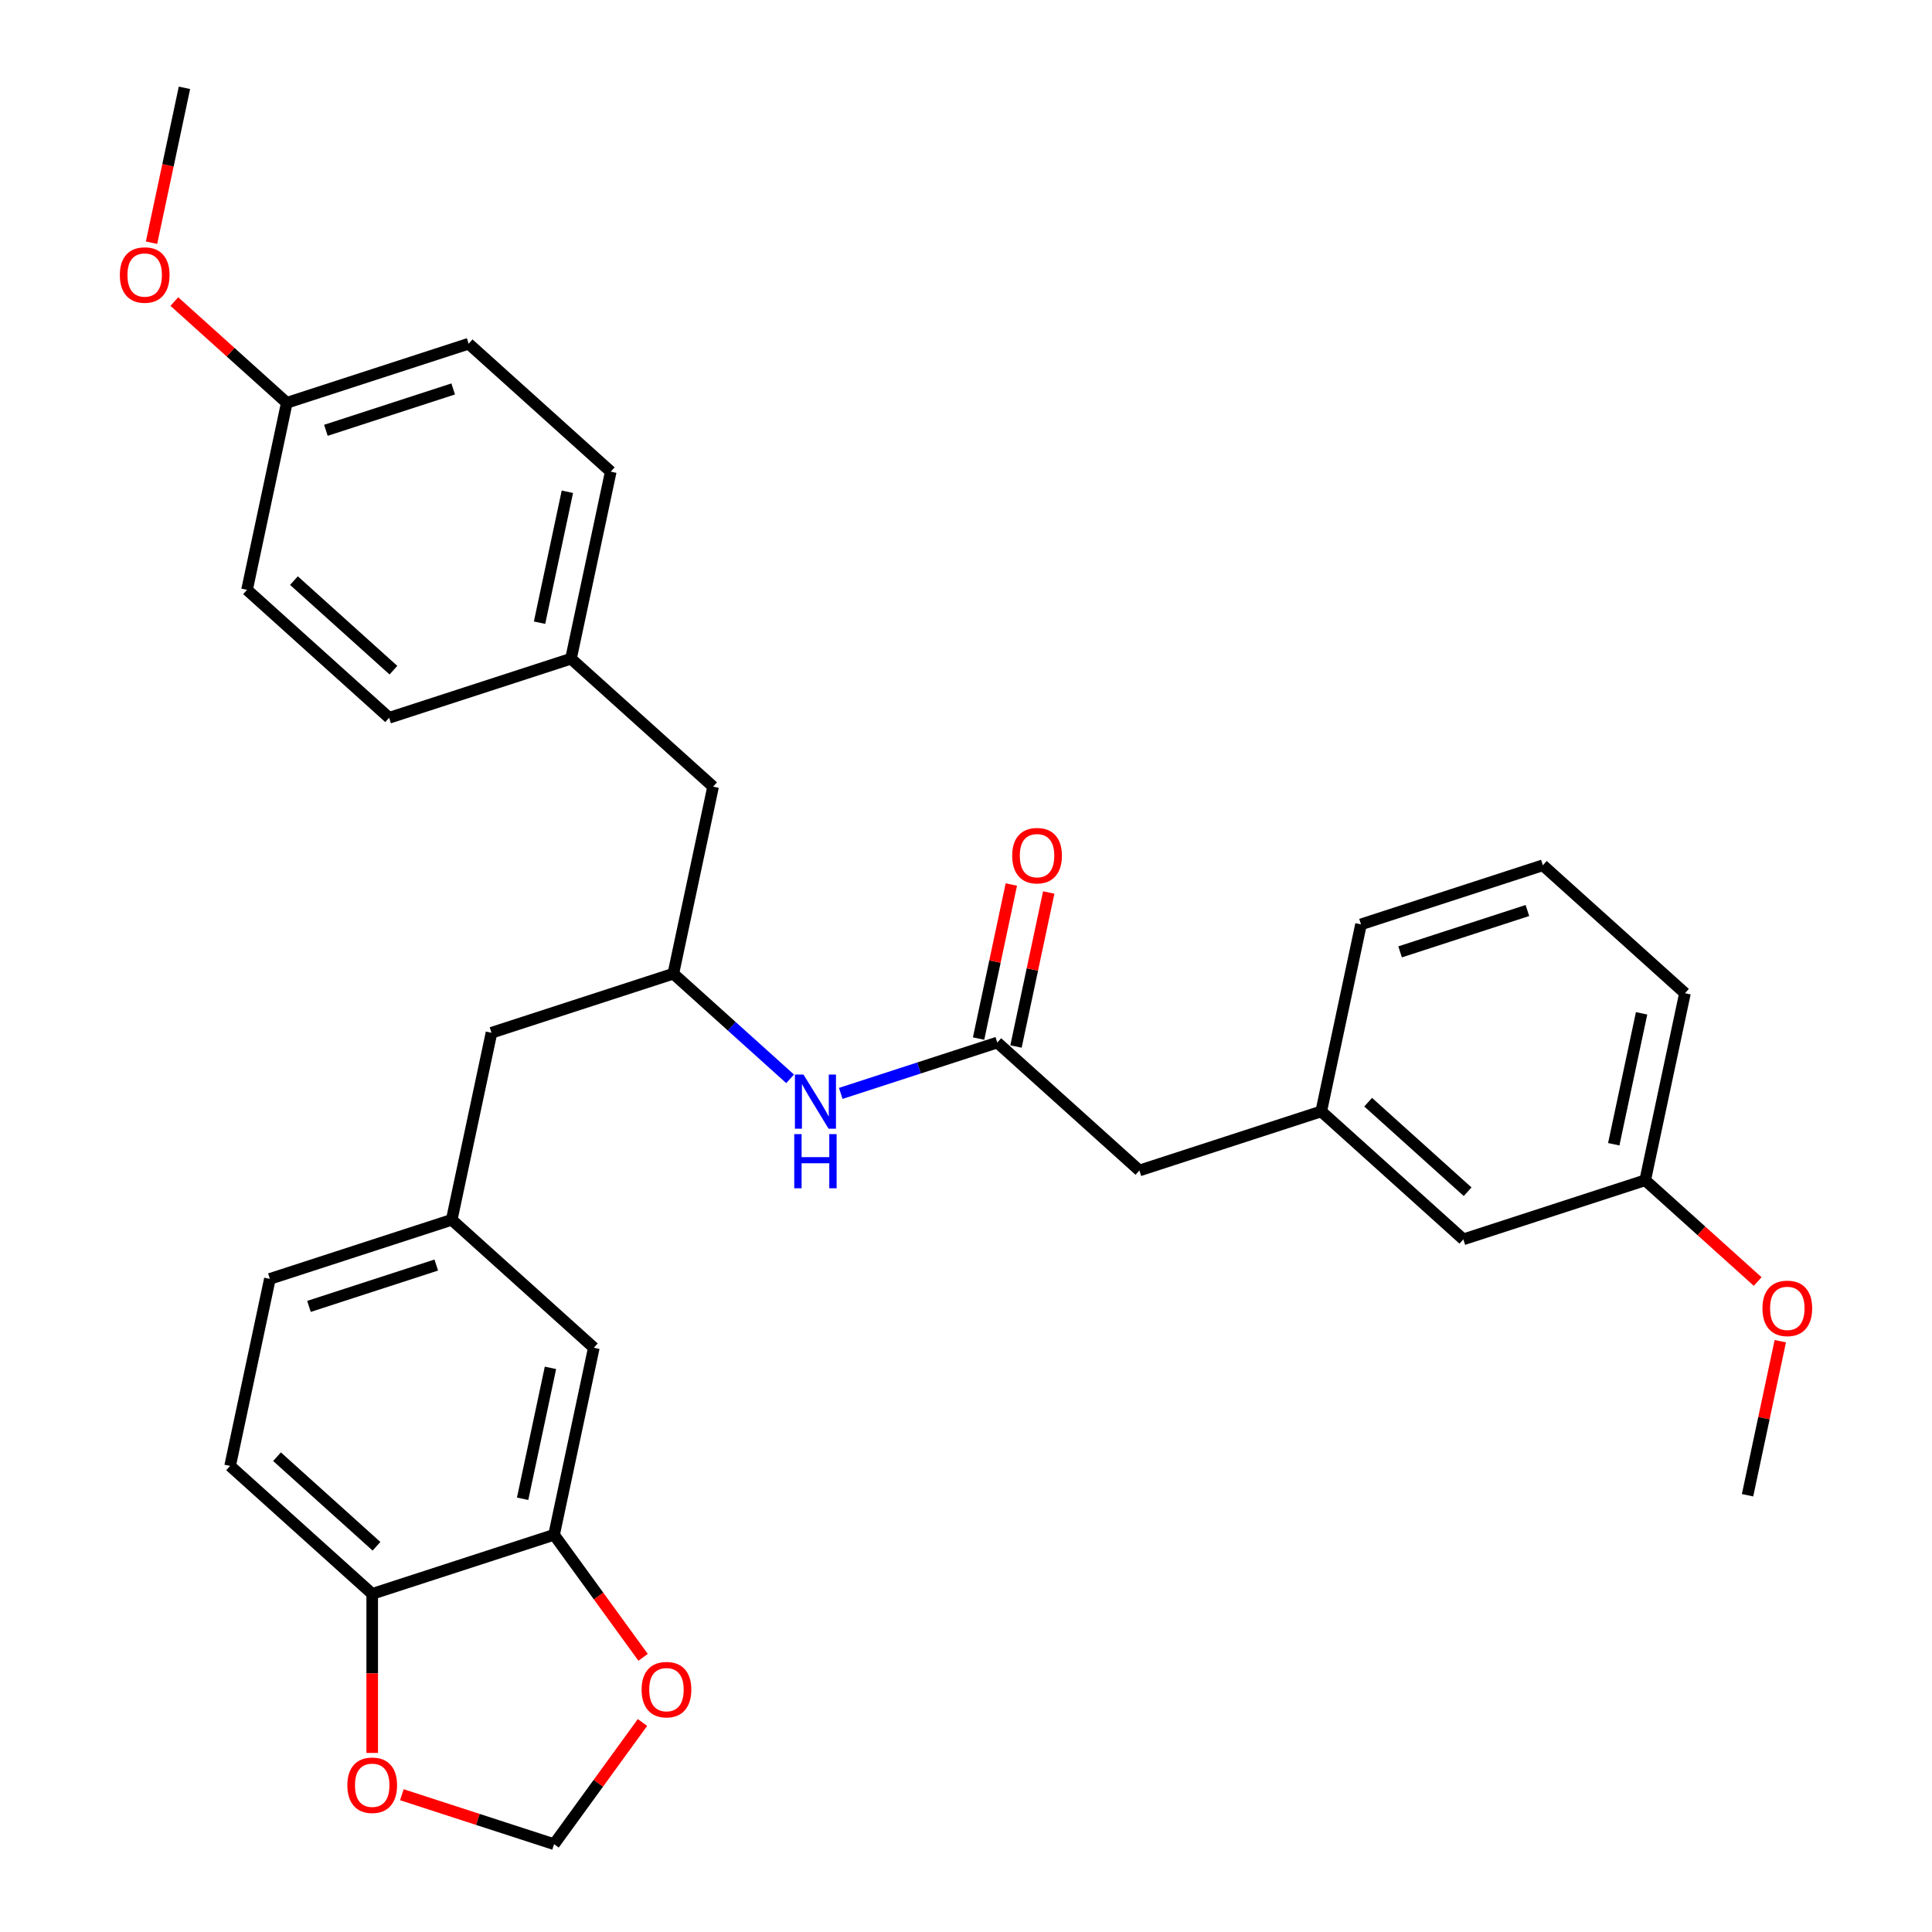 <?xml version='1.0' encoding='iso-8859-1'?>
<svg version='1.1' baseProfile='full'
              xmlns='http://www.w3.org/2000/svg'
                      xmlns:rdkit='http://www.rdkit.org/xml'
                      xmlns:xlink='http://www.w3.org/1999/xlink'
                  xml:space='preserve'
width='1000px' height='1000px' viewBox='0 0 1000 1000'>
<!-- END OF HEADER -->
<rect style='opacity:1.0;fill:#FFFFFF;stroke:none' width='1000' height='1000' x='0' y='0'> </rect>
<path class='bond-1' d='M 516.198,539.617 L 475.686,552.78' style='fill:none;fill-rule:evenodd;stroke:#000000;stroke-width:6px;stroke-linecap:butt;stroke-linejoin:miter;stroke-opacity:1' />
<path class='bond-1' d='M 475.686,552.78 L 435.173,565.944' style='fill:none;fill-rule:evenodd;stroke:#0000FF;stroke-width:6px;stroke-linecap:butt;stroke-linejoin:miter;stroke-opacity:1' />
<path class='bond-8' d='M 525.879,541.675 L 534.352,501.811' style='fill:none;fill-rule:evenodd;stroke:#000000;stroke-width:6px;stroke-linecap:butt;stroke-linejoin:miter;stroke-opacity:1' />
<path class='bond-8' d='M 534.352,501.811 L 542.825,461.948' style='fill:none;fill-rule:evenodd;stroke:#FF0000;stroke-width:6px;stroke-linecap:butt;stroke-linejoin:miter;stroke-opacity:1' />
<path class='bond-8' d='M 506.517,537.559 L 514.99,497.696' style='fill:none;fill-rule:evenodd;stroke:#000000;stroke-width:6px;stroke-linecap:butt;stroke-linejoin:miter;stroke-opacity:1' />
<path class='bond-8' d='M 514.99,497.696 L 523.463,457.832' style='fill:none;fill-rule:evenodd;stroke:#FF0000;stroke-width:6px;stroke-linecap:butt;stroke-linejoin:miter;stroke-opacity:1' />
<path class='bond-10' d='M 516.198,539.617 L 589.749,605.843' style='fill:none;fill-rule:evenodd;stroke:#000000;stroke-width:6px;stroke-linecap:butt;stroke-linejoin:miter;stroke-opacity:1' />
<path class='bond-0' d='M 286.786,794.405 L 307.364,697.595' style='fill:none;fill-rule:evenodd;stroke:#000000;stroke-width:6px;stroke-linecap:butt;stroke-linejoin:miter;stroke-opacity:1' />
<path class='bond-0' d='M 270.511,775.768 L 284.915,708.001' style='fill:none;fill-rule:evenodd;stroke:#000000;stroke-width:6px;stroke-linecap:butt;stroke-linejoin:miter;stroke-opacity:1' />
<path class='bond-3' d='M 286.786,794.405 L 309.826,826.116' style='fill:none;fill-rule:evenodd;stroke:#000000;stroke-width:6px;stroke-linecap:butt;stroke-linejoin:miter;stroke-opacity:1' />
<path class='bond-3' d='M 309.826,826.116 L 332.866,857.828' style='fill:none;fill-rule:evenodd;stroke:#FF0000;stroke-width:6px;stroke-linecap:butt;stroke-linejoin:miter;stroke-opacity:1' />
<path class='bond-33' d='M 286.786,794.405 L 192.658,824.989' style='fill:none;fill-rule:evenodd;stroke:#000000;stroke-width:6px;stroke-linecap:butt;stroke-linejoin:miter;stroke-opacity:1' />
<path class='bond-5' d='M 408.966,558.402 L 378.742,531.189' style='fill:none;fill-rule:evenodd;stroke:#0000FF;stroke-width:6px;stroke-linecap:butt;stroke-linejoin:miter;stroke-opacity:1' />
<path class='bond-5' d='M 378.742,531.189 L 348.519,503.976' style='fill:none;fill-rule:evenodd;stroke:#000000;stroke-width:6px;stroke-linecap:butt;stroke-linejoin:miter;stroke-opacity:1' />
<path class='bond-2' d='M 192.658,824.989 L 119.107,758.763' style='fill:none;fill-rule:evenodd;stroke:#000000;stroke-width:6px;stroke-linecap:butt;stroke-linejoin:miter;stroke-opacity:1' />
<path class='bond-2' d='M 194.87,800.345 L 143.385,753.987' style='fill:none;fill-rule:evenodd;stroke:#000000;stroke-width:6px;stroke-linecap:butt;stroke-linejoin:miter;stroke-opacity:1' />
<path class='bond-4' d='M 192.658,824.989 L 192.658,866.151' style='fill:none;fill-rule:evenodd;stroke:#000000;stroke-width:6px;stroke-linecap:butt;stroke-linejoin:miter;stroke-opacity:1' />
<path class='bond-4' d='M 192.658,866.151 L 192.658,907.314' style='fill:none;fill-rule:evenodd;stroke:#FF0000;stroke-width:6px;stroke-linecap:butt;stroke-linejoin:miter;stroke-opacity:1' />
<path class='bond-6' d='M 332.549,891.558 L 309.668,923.052' style='fill:none;fill-rule:evenodd;stroke:#FF0000;stroke-width:6px;stroke-linecap:butt;stroke-linejoin:miter;stroke-opacity:1' />
<path class='bond-6' d='M 309.668,923.052 L 286.786,954.545' style='fill:none;fill-rule:evenodd;stroke:#000000;stroke-width:6px;stroke-linecap:butt;stroke-linejoin:miter;stroke-opacity:1' />
<path class='bond-34' d='M 207.998,928.946 L 247.392,941.746' style='fill:none;fill-rule:evenodd;stroke:#FF0000;stroke-width:6px;stroke-linecap:butt;stroke-linejoin:miter;stroke-opacity:1' />
<path class='bond-34' d='M 247.392,941.746 L 286.786,954.545' style='fill:none;fill-rule:evenodd;stroke:#000000;stroke-width:6px;stroke-linecap:butt;stroke-linejoin:miter;stroke-opacity:1' />
<path class='bond-13' d='M 348.519,503.976 L 254.39,534.56' style='fill:none;fill-rule:evenodd;stroke:#000000;stroke-width:6px;stroke-linecap:butt;stroke-linejoin:miter;stroke-opacity:1' />
<path class='bond-14' d='M 348.519,503.976 L 369.096,407.166' style='fill:none;fill-rule:evenodd;stroke:#000000;stroke-width:6px;stroke-linecap:butt;stroke-linejoin:miter;stroke-opacity:1' />
<path class='bond-7' d='M 307.364,697.595 L 233.813,631.37' style='fill:none;fill-rule:evenodd;stroke:#000000;stroke-width:6px;stroke-linecap:butt;stroke-linejoin:miter;stroke-opacity:1' />
<path class='bond-9' d='M 233.813,631.37 L 254.39,534.56' style='fill:none;fill-rule:evenodd;stroke:#000000;stroke-width:6px;stroke-linecap:butt;stroke-linejoin:miter;stroke-opacity:1' />
<path class='bond-17' d='M 233.813,631.37 L 139.684,661.954' style='fill:none;fill-rule:evenodd;stroke:#000000;stroke-width:6px;stroke-linecap:butt;stroke-linejoin:miter;stroke-opacity:1' />
<path class='bond-17' d='M 225.81,654.783 L 159.92,676.192' style='fill:none;fill-rule:evenodd;stroke:#000000;stroke-width:6px;stroke-linecap:butt;stroke-linejoin:miter;stroke-opacity:1' />
<path class='bond-11' d='M 589.749,605.843 L 683.877,575.258' style='fill:none;fill-rule:evenodd;stroke:#000000;stroke-width:6px;stroke-linecap:butt;stroke-linejoin:miter;stroke-opacity:1' />
<path class='bond-15' d='M 683.877,575.258 L 757.428,641.484' style='fill:none;fill-rule:evenodd;stroke:#000000;stroke-width:6px;stroke-linecap:butt;stroke-linejoin:miter;stroke-opacity:1' />
<path class='bond-15' d='M 708.155,570.482 L 759.64,616.84' style='fill:none;fill-rule:evenodd;stroke:#000000;stroke-width:6px;stroke-linecap:butt;stroke-linejoin:miter;stroke-opacity:1' />
<path class='bond-27' d='M 683.877,575.258 L 704.455,478.449' style='fill:none;fill-rule:evenodd;stroke:#000000;stroke-width:6px;stroke-linecap:butt;stroke-linejoin:miter;stroke-opacity:1' />
<path class='bond-12' d='M 119.107,758.763 L 139.684,661.954' style='fill:none;fill-rule:evenodd;stroke:#000000;stroke-width:6px;stroke-linecap:butt;stroke-linejoin:miter;stroke-opacity:1' />
<path class='bond-16' d='M 369.096,407.166 L 295.545,340.941' style='fill:none;fill-rule:evenodd;stroke:#000000;stroke-width:6px;stroke-linecap:butt;stroke-linejoin:miter;stroke-opacity:1' />
<path class='bond-19' d='M 757.428,641.484 L 851.556,610.9' style='fill:none;fill-rule:evenodd;stroke:#000000;stroke-width:6px;stroke-linecap:butt;stroke-linejoin:miter;stroke-opacity:1' />
<path class='bond-20' d='M 295.545,340.941 L 201.417,371.525' style='fill:none;fill-rule:evenodd;stroke:#000000;stroke-width:6px;stroke-linecap:butt;stroke-linejoin:miter;stroke-opacity:1' />
<path class='bond-21' d='M 295.545,340.941 L 316.123,244.131' style='fill:none;fill-rule:evenodd;stroke:#000000;stroke-width:6px;stroke-linecap:butt;stroke-linejoin:miter;stroke-opacity:1' />
<path class='bond-21' d='M 279.27,322.304 L 293.674,254.537' style='fill:none;fill-rule:evenodd;stroke:#000000;stroke-width:6px;stroke-linecap:butt;stroke-linejoin:miter;stroke-opacity:1' />
<path class='bond-18' d='M 148.444,208.49 L 242.572,177.906' style='fill:none;fill-rule:evenodd;stroke:#000000;stroke-width:6px;stroke-linecap:butt;stroke-linejoin:miter;stroke-opacity:1' />
<path class='bond-18' d='M 168.68,222.728 L 234.57,201.319' style='fill:none;fill-rule:evenodd;stroke:#000000;stroke-width:6px;stroke-linecap:butt;stroke-linejoin:miter;stroke-opacity:1' />
<path class='bond-24' d='M 148.444,208.49 L 119.339,182.283' style='fill:none;fill-rule:evenodd;stroke:#000000;stroke-width:6px;stroke-linecap:butt;stroke-linejoin:miter;stroke-opacity:1' />
<path class='bond-24' d='M 119.339,182.283 L 90.234,156.077' style='fill:none;fill-rule:evenodd;stroke:#FF0000;stroke-width:6px;stroke-linecap:butt;stroke-linejoin:miter;stroke-opacity:1' />
<path class='bond-32' d='M 148.444,208.49 L 127.866,305.299' style='fill:none;fill-rule:evenodd;stroke:#000000;stroke-width:6px;stroke-linecap:butt;stroke-linejoin:miter;stroke-opacity:1' />
<path class='bond-25' d='M 851.556,610.9 L 880.661,637.106' style='fill:none;fill-rule:evenodd;stroke:#000000;stroke-width:6px;stroke-linecap:butt;stroke-linejoin:miter;stroke-opacity:1' />
<path class='bond-25' d='M 880.661,637.106 L 909.766,663.312' style='fill:none;fill-rule:evenodd;stroke:#FF0000;stroke-width:6px;stroke-linecap:butt;stroke-linejoin:miter;stroke-opacity:1' />
<path class='bond-31' d='M 851.556,610.9 L 872.134,514.09' style='fill:none;fill-rule:evenodd;stroke:#000000;stroke-width:6px;stroke-linecap:butt;stroke-linejoin:miter;stroke-opacity:1' />
<path class='bond-31' d='M 835.281,592.263 L 849.685,524.496' style='fill:none;fill-rule:evenodd;stroke:#000000;stroke-width:6px;stroke-linecap:butt;stroke-linejoin:miter;stroke-opacity:1' />
<path class='bond-23' d='M 201.417,371.525 L 127.866,305.299' style='fill:none;fill-rule:evenodd;stroke:#000000;stroke-width:6px;stroke-linecap:butt;stroke-linejoin:miter;stroke-opacity:1' />
<path class='bond-23' d='M 203.629,346.881 L 152.144,300.523' style='fill:none;fill-rule:evenodd;stroke:#000000;stroke-width:6px;stroke-linecap:butt;stroke-linejoin:miter;stroke-opacity:1' />
<path class='bond-22' d='M 316.123,244.131 L 242.572,177.906' style='fill:none;fill-rule:evenodd;stroke:#000000;stroke-width:6px;stroke-linecap:butt;stroke-linejoin:miter;stroke-opacity:1' />
<path class='bond-29' d='M 78.431,125.617 L 86.951,85.536' style='fill:none;fill-rule:evenodd;stroke:#FF0000;stroke-width:6px;stroke-linecap:butt;stroke-linejoin:miter;stroke-opacity:1' />
<path class='bond-29' d='M 86.951,85.536 L 95.47,45.455' style='fill:none;fill-rule:evenodd;stroke:#000000;stroke-width:6px;stroke-linecap:butt;stroke-linejoin:miter;stroke-opacity:1' />
<path class='bond-30' d='M 921.476,694.208 L 913.003,734.071' style='fill:none;fill-rule:evenodd;stroke:#FF0000;stroke-width:6px;stroke-linecap:butt;stroke-linejoin:miter;stroke-opacity:1' />
<path class='bond-30' d='M 913.003,734.071 L 904.53,773.935' style='fill:none;fill-rule:evenodd;stroke:#000000;stroke-width:6px;stroke-linecap:butt;stroke-linejoin:miter;stroke-opacity:1' />
<path class='bond-26' d='M 798.583,447.865 L 704.455,478.449' style='fill:none;fill-rule:evenodd;stroke:#000000;stroke-width:6px;stroke-linecap:butt;stroke-linejoin:miter;stroke-opacity:1' />
<path class='bond-26' d='M 790.581,471.278 L 724.691,492.687' style='fill:none;fill-rule:evenodd;stroke:#000000;stroke-width:6px;stroke-linecap:butt;stroke-linejoin:miter;stroke-opacity:1' />
<path class='bond-28' d='M 798.583,447.865 L 872.134,514.09' style='fill:none;fill-rule:evenodd;stroke:#000000;stroke-width:6px;stroke-linecap:butt;stroke-linejoin:miter;stroke-opacity:1' />
<path  class='atom-2' d='M 415.874 556.187
L 425.058 571.033
Q 425.969 572.497, 427.434 575.15
Q 428.899 577.802, 428.978 577.961
L 428.978 556.187
L 432.699 556.187
L 432.699 584.216
L 428.859 584.216
L 419.001 567.984
Q 417.853 566.084, 416.626 563.907
Q 415.438 561.729, 415.082 561.056
L 415.082 584.216
L 411.44 584.216
L 411.44 556.187
L 415.874 556.187
' fill='#0000FF'/>
<path  class='atom-2' d='M 411.103 587.019
L 414.904 587.019
L 414.904 598.935
L 429.235 598.935
L 429.235 587.019
L 433.036 587.019
L 433.036 615.048
L 429.235 615.048
L 429.235 602.102
L 414.904 602.102
L 414.904 615.048
L 411.103 615.048
L 411.103 587.019
' fill='#0000FF'/>
<path  class='atom-4' d='M 332.094 874.554
Q 332.094 867.824, 335.42 864.063
Q 338.745 860.302, 344.961 860.302
Q 351.176 860.302, 354.502 864.063
Q 357.827 867.824, 357.827 874.554
Q 357.827 881.364, 354.462 885.243
Q 351.097 889.083, 344.961 889.083
Q 338.785 889.083, 335.42 885.243
Q 332.094 881.403, 332.094 874.554
M 344.961 885.916
Q 349.236 885.916, 351.532 883.066
Q 353.868 880.176, 353.868 874.554
Q 353.868 869.051, 351.532 866.28
Q 349.236 863.469, 344.961 863.469
Q 340.685 863.469, 338.349 866.241
Q 336.053 869.012, 336.053 874.554
Q 336.053 880.215, 338.349 883.066
Q 340.685 885.916, 344.961 885.916
' fill='#FF0000'/>
<path  class='atom-5' d='M 179.791 924.04
Q 179.791 917.31, 183.117 913.549
Q 186.442 909.788, 192.658 909.788
Q 198.873 909.788, 202.199 913.549
Q 205.524 917.31, 205.524 924.04
Q 205.524 930.85, 202.159 934.729
Q 198.794 938.57, 192.658 938.57
Q 186.482 938.57, 183.117 934.729
Q 179.791 930.889, 179.791 924.04
M 192.658 935.403
Q 196.933 935.403, 199.229 932.552
Q 201.565 929.662, 201.565 924.04
Q 201.565 918.538, 199.229 915.766
Q 196.933 912.956, 192.658 912.956
Q 188.382 912.956, 186.046 915.727
Q 183.75 918.498, 183.75 924.04
Q 183.75 929.702, 186.046 932.552
Q 188.382 935.403, 192.658 935.403
' fill='#FF0000'/>
<path  class='atom-9' d='M 523.909 442.887
Q 523.909 436.156, 527.234 432.396
Q 530.56 428.635, 536.775 428.635
Q 542.991 428.635, 546.316 432.396
Q 549.642 436.156, 549.642 442.887
Q 549.642 449.696, 546.277 453.576
Q 542.912 457.416, 536.775 457.416
Q 530.6 457.416, 527.234 453.576
Q 523.909 449.736, 523.909 442.887
M 536.775 454.249
Q 541.051 454.249, 543.347 451.398
Q 545.683 448.508, 545.683 442.887
Q 545.683 437.384, 543.347 434.613
Q 541.051 431.802, 536.775 431.802
Q 532.5 431.802, 530.164 434.573
Q 527.868 437.344, 527.868 442.887
Q 527.868 448.548, 530.164 451.398
Q 532.5 454.249, 536.775 454.249
' fill='#FF0000'/>
<path  class='atom-25' d='M 62.026 142.343
Q 62.026 135.613, 65.352 131.852
Q 68.677 128.091, 74.893 128.091
Q 81.108 128.091, 84.434 131.852
Q 87.759 135.613, 87.759 142.343
Q 87.759 149.153, 84.394 153.032
Q 81.029 156.873, 74.893 156.873
Q 68.717 156.873, 65.352 153.032
Q 62.026 149.192, 62.026 142.343
M 74.893 153.705
Q 79.168 153.705, 81.465 150.855
Q 83.8 147.965, 83.8 142.343
Q 83.8 136.841, 81.465 134.069
Q 79.168 131.258, 74.893 131.258
Q 70.617 131.258, 68.281 134.03
Q 65.985 136.801, 65.985 142.343
Q 65.985 148.005, 68.281 150.855
Q 70.617 153.705, 74.893 153.705
' fill='#FF0000'/>
<path  class='atom-26' d='M 912.241 677.204
Q 912.241 670.474, 915.566 666.713
Q 918.892 662.952, 925.107 662.952
Q 931.323 662.952, 934.648 666.713
Q 937.974 670.474, 937.974 677.204
Q 937.974 684.014, 934.609 687.893
Q 931.243 691.734, 925.107 691.734
Q 918.931 691.734, 915.566 687.893
Q 912.241 684.053, 912.241 677.204
M 925.107 688.566
Q 929.383 688.566, 931.679 685.716
Q 934.015 682.826, 934.015 677.204
Q 934.015 671.702, 931.679 668.93
Q 929.383 666.119, 925.107 666.119
Q 920.832 666.119, 918.496 668.891
Q 916.2 671.662, 916.2 677.204
Q 916.2 682.866, 918.496 685.716
Q 920.832 688.566, 925.107 688.566
' fill='#FF0000'/>
</svg>
